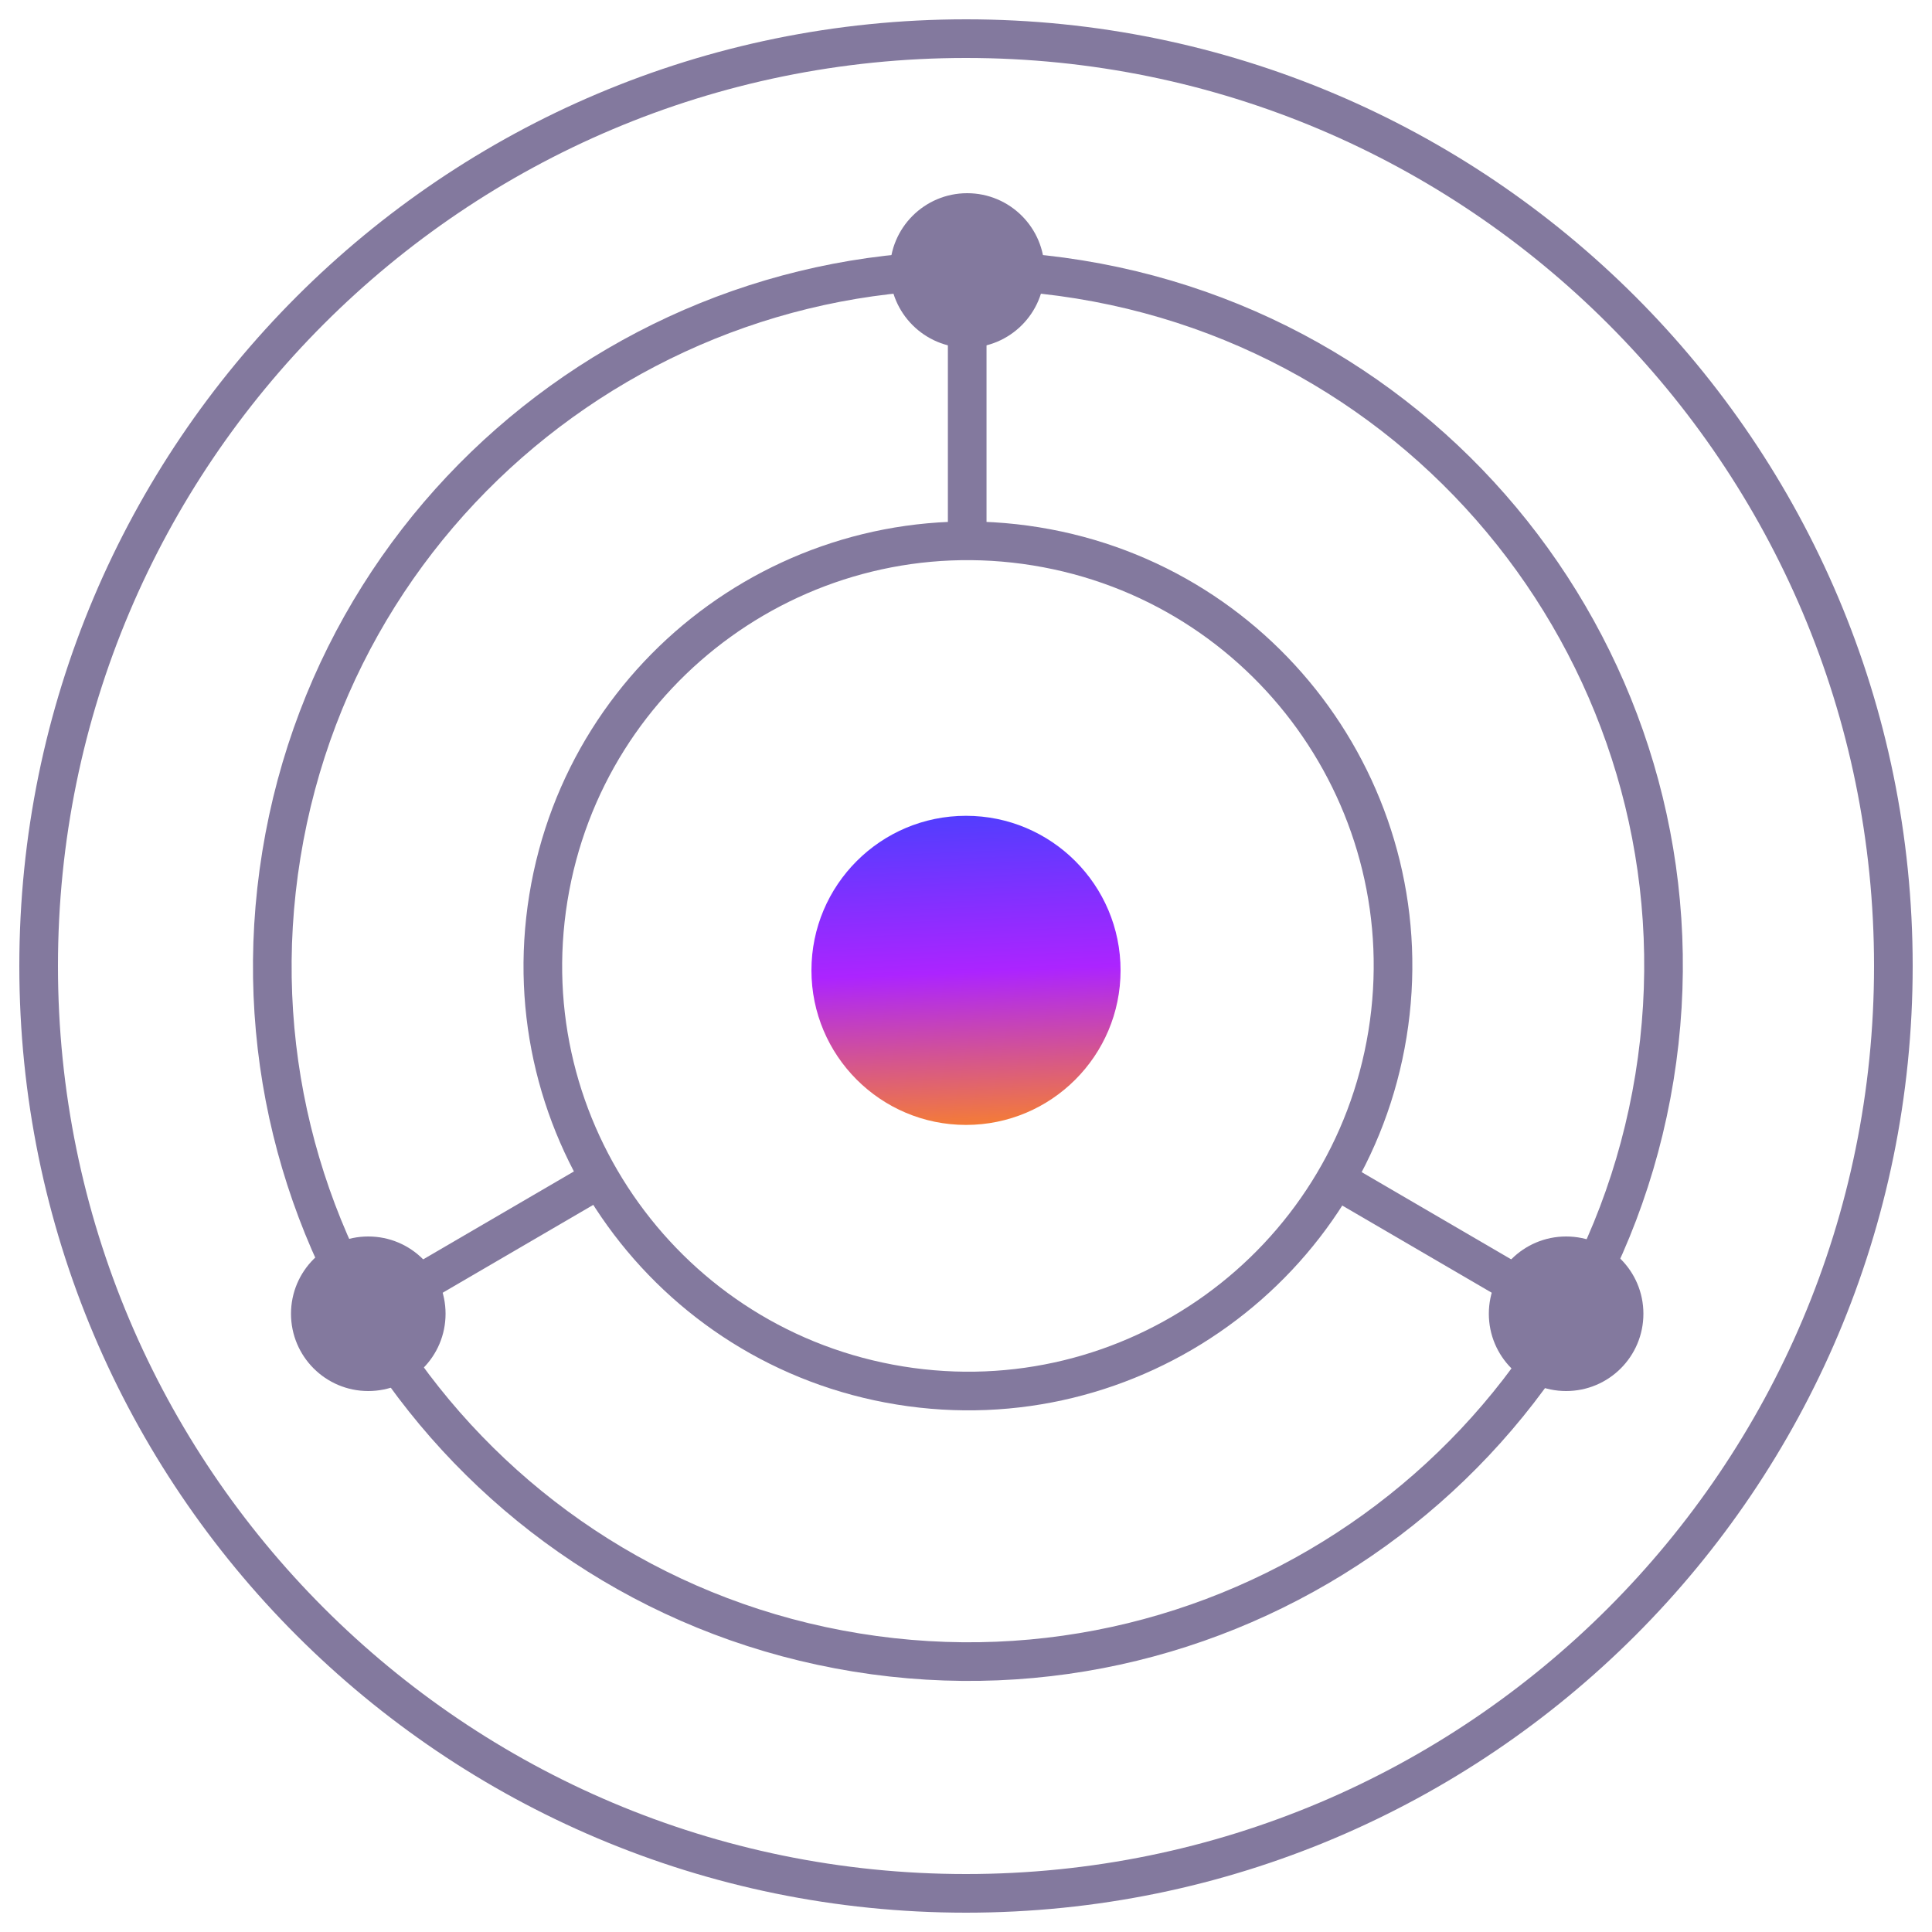 <svg width="50" height="50" viewBox="0 0 50 50" fill="none" xmlns="http://www.w3.org/2000/svg">
<path d="M25.031 7V14" stroke="#83799E"/>
<path d="M9.531 34L15.531 30.5" stroke="#83799E"/>
<path d="M40.531 34L34.531 30.5" stroke="#83799E"/>
<path d="M25 49C38.255 49 49 38.255 49 25C49 11.745 38.255 1 25 1C11.745 1 1 11.745 1 25C1 38.255 11.745 49 25 49Z" stroke="#83799E"/>
<path d="M42.817 27.884C44.41 18.071 37.747 8.825 27.934 7.232C18.121 5.639 8.875 12.303 7.282 22.115C5.69 31.928 12.353 41.174 22.166 42.767C31.979 44.36 41.225 37.696 42.817 27.884Z" stroke="#83799E"/>
<path d="M35.908 26.761C36.881 20.764 32.809 15.114 26.812 14.14C20.816 13.167 15.166 17.239 14.192 23.236C13.219 29.233 17.291 34.883 23.288 35.856C29.284 36.83 34.934 32.758 35.908 26.761Z" stroke="#83799E"/>
<path d="M25 29.113C27.209 29.113 29 27.322 29 25.113C29 22.904 27.209 21.113 25 21.113C22.791 21.113 21 22.904 21 25.113C21 27.322 22.791 29.113 25 29.113Z" fill="url(#paint0_linear_2041_9607)"/>
<path d="M40.531 36C41.636 36 42.531 35.105 42.531 34C42.531 32.895 41.636 32 40.531 32C39.427 32 38.531 32.895 38.531 34C38.531 35.105 39.427 36 40.531 36Z" fill="#83799E"/>
<path d="M9.531 36C10.636 36 11.531 35.105 11.531 34C11.531 32.895 10.636 32 9.531 32C8.427 32 7.531 32.895 7.531 34C7.531 35.105 8.427 36 9.531 36Z" fill="#83799E"/>
<path d="M25.031 9C26.136 9 27.031 8.105 27.031 7C27.031 5.895 26.136 5 25.031 5C23.927 5 23.031 5.895 23.031 7C23.031 8.105 23.927 9 25.031 9Z" fill="#83799E"/>
<defs>
<linearGradient id="paint0_linear_2041_9607" x1="18.52" y1="7.353" x2="19.48" y2="29.913" gradientUnits="userSpaceOnUse">
<stop stop-color="#FFD600"/>
<stop offset="0.2" stop-color="#F79FFF"/>
<stop offset="0.37" stop-color="#7E72FE"/>
<stop offset="0.51" stop-color="#1B4DFE"/>
<stop offset="0.8" stop-color="#AC24FF"/>
<stop offset="1" stop-color="#FE881B"/>
</linearGradient>
</defs>
</svg>
